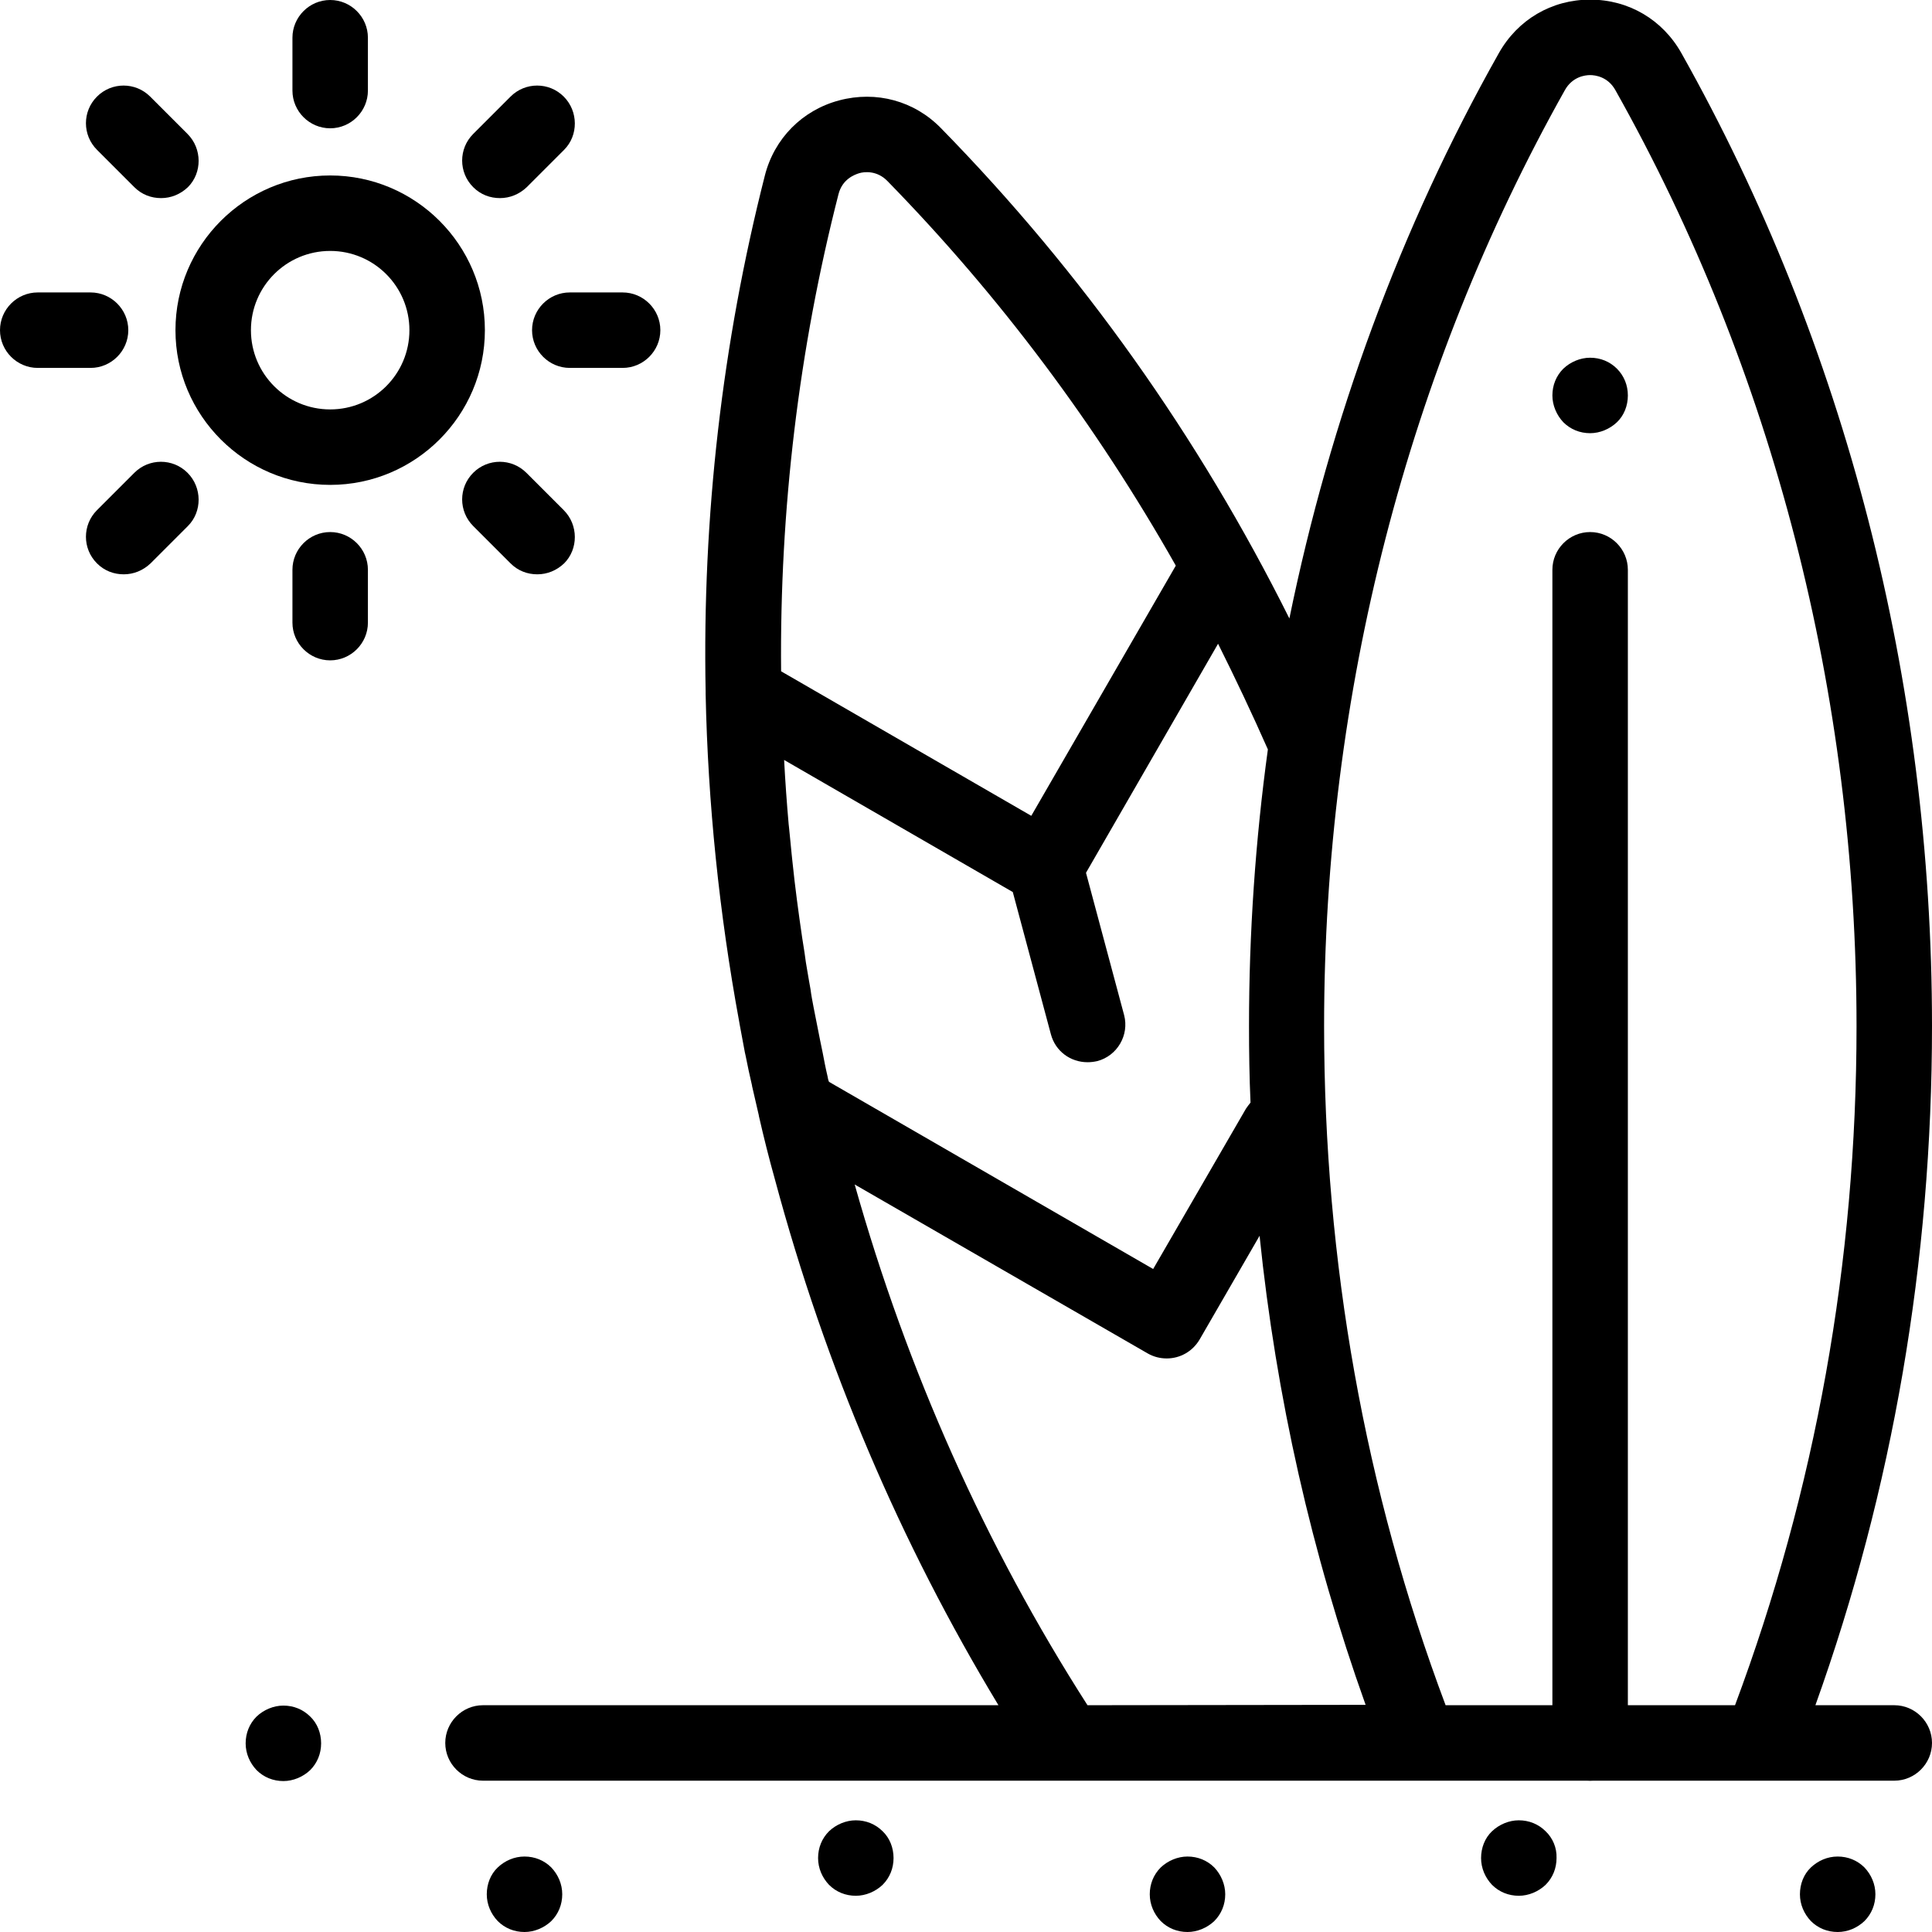 <?xml version="1.0" encoding="utf-8"?>
<!-- Generator: Adobe Illustrator 28.0.0, SVG Export Plug-In . SVG Version: 6.00 Build 0)  -->
<svg version="1.1" id="Capa_1" xmlns="http://www.w3.org/2000/svg" xmlns:xlink="http://www.w3.org/1999/xlink" x="0px" y="0px"
	 viewBox="0 0 512 512" style="enable-background:new 0 0 512 512;" xml:space="preserve">
<g>
	<g>
		<path d="M87.5,46.5c-22.6,0-41,18.4-41,41s18.4,41,41,41c22.6,0,41-18.4,41-41S110.1,46.5,87.5,46.5z M87.5,108.5
			c-11.6,0-21-9.4-21-21s9.4-21,21-21s21,9.4,21,21S99.1,108.5,87.5,108.5z"/>
	</g>
</g>
<g>
	<g>
		<path d="M165,77.5h-14c-5.5,0-10,4.5-10,10s4.5,10,10,10h14c5.5,0,10-4.5,10-10S170.5,77.5,165,77.5z"/>
	</g>
</g>
<g>
	<g>
		<path d="M24,77.5H10c-5.5,0-10,4.5-10,10s4.5,10,10,10h14c5.5,0,10-4.5,10-10S29.5,77.5,24,77.5z"/>
	</g>
</g>
<g>
	<g>
		<path d="M87.5,141c-5.5,0-10,4.5-10,10v14c0,5.5,4.5,10,10,10s10-4.5,10-10v-14C97.5,145.5,93,141,87.5,141z"/>
	</g>
</g>
<g>
	<g>
		<path d="M87.5,0c-5.5,0-10,4.5-10,10v14c0,5.5,4.5,10,10,10s10-4.5,10-10V10C97.5,4.5,93,0,87.5,0z"/>
	</g>
</g>
<g>
	<g>
		<path d="M149.4,135.2l-9.9-9.9c-3.9-3.9-10.2-3.9-14.1,0c-3.9,3.9-3.9,10.2,0,14.1l9.9,9.9c2,2,4.5,2.9,7.1,2.9s5.1-1,7.1-2.9
			C153.3,145.5,153.3,139.1,149.4,135.2z"/>
	</g>
</g>
<g>
	<g>
		<path d="M49.7,35.5l-9.9-9.9c-3.9-3.9-10.2-3.9-14.1,0s-3.9,10.2,0,14.1l9.9,9.9c2,2,4.5,2.9,7.1,2.9c2.6,0,5.1-1,7.1-2.9
			C53.6,45.8,53.6,39.4,49.7,35.5z"/>
	</g>
</g>
<g>
	<g>
		<path d="M49.7,125.3c-3.9-3.9-10.2-3.9-14.1,0l-9.9,9.9c-3.9,3.9-3.9,10.2,0,14.1c2,2,4.5,2.9,7.1,2.9s5.1-1,7.1-2.9l9.9-9.9
			C53.6,135.6,53.6,129.2,49.7,125.3z"/>
	</g>
</g>
<g>
	<g>
		<path d="M149.4,25.6c-3.9-3.9-10.2-3.9-14.1,0l-9.9,9.9c-3.9,3.9-3.9,10.2,0,14.1c2,2,4.5,2.9,7.1,2.9s5.1-1,7.1-2.9l9.9-9.9
			C153.3,35.9,153.3,29.5,149.4,25.6z"/>
	</g>
</g>
<g>
	<g>
		<path d="M82.2,454.9c-1.9-1.9-4.4-2.9-7.1-2.9c-2.6,0-5.2,1.1-7.1,2.9c-1.9,1.9-2.9,4.4-2.9,7.1s1.1,5.2,2.9,7.1
			c1.9,1.9,4.4,2.9,7.1,2.9c2.6,0,5.2-1.1,7.1-2.9c1.9-1.9,2.9-4.4,2.9-7.1S84.1,456.7,82.2,454.9z"/>
	</g>
</g>
<g>
	<g>
		<path d="M146.1,494.9c-1.9-1.9-4.4-2.9-7.1-2.9s-5.2,1.1-7.1,2.9s-2.9,4.4-2.9,7.1s1.1,5.2,2.9,7.1c1.9,1.9,4.4,2.9,7.1,2.9
			c2.6,0,5.2-1.1,7.1-2.9c1.9-1.9,2.9-4.4,2.9-7.1S147.9,496.8,146.1,494.9z"/>
	</g>
</g>
<g>
	<g>
		<path d="M233.9,485.3c-1.9-1.9-4.4-2.9-7.1-2.9c-2.6,0-5.2,1.1-7.1,2.9c-1.9,1.9-2.9,4.4-2.9,7.1s1.1,5.2,2.9,7.1
			c1.9,1.9,4.4,2.9,7.1,2.9c2.6,0,5.2-1.1,7.1-2.9c1.9-1.9,2.9-4.4,2.9-7.1S235.8,487.1,233.9,485.3z"/>
	</g>
</g>
<g>
	<g>
		<path d="M409.6,485.3c-1.9-1.9-4.4-2.9-7.1-2.9c-2.6,0-5.2,1.1-7.1,2.9s-2.9,4.4-2.9,7.1s1.1,5.2,2.9,7.1c1.9,1.9,4.4,2.9,7.1,2.9
			c2.6,0,5.2-1.1,7.1-2.9c1.9-1.9,2.9-4.4,2.9-7.1C412.6,489.7,411.5,487.1,409.6,485.3z"/>
	</g>
</g>
<g>
	<g>
		<path d="M321.8,494.9c-1.9-1.9-4.4-2.9-7.1-2.9c-2.6,0-5.2,1.1-7.1,2.9c-1.9,1.9-2.9,4.4-2.9,7.1s1.1,5.2,2.9,7.1
			c1.9,1.9,4.4,2.9,7.1,2.9c2.6,0,5.2-1.1,7.1-2.9c1.9-1.9,2.9-4.4,2.9-7.1C324.7,499.4,323.6,496.8,321.8,494.9z"/>
	</g>
</g>
<g>
	<g>
		<path d="M494.1,494.9c-1.9-1.9-4.4-2.9-7.1-2.9s-5.2,1.1-7.1,2.9s-2.9,4.4-2.9,7.1s1.1,5.2,2.9,7.1c1.9,1.9,4.4,2.9,7.1,2.9
			s5.2-1.1,7.1-2.9c1.9-1.9,2.9-4.4,2.9-7.1S495.9,496.8,494.1,494.9z"/>
	</g>
</g>
<g>
	<g>
		<path d="M421.4,141c-5.5,0-10,4.5-10,10v310.9c0,5.5,4.5,10,10,10s10-4.5,10-10V151C431.4,145.5,426.9,141,421.4,141z"/>
	</g>
</g>
<g>
	<g>
		<path d="M428.5,97.7c-1.9-1.9-4.4-2.9-7.1-2.9c-2.6,0-5.2,1.1-7.1,2.9c-1.9,1.9-2.9,4.4-2.9,7.1c0,2.6,1.1,5.2,2.9,7.1
			c1.9,1.9,4.4,2.9,7.1,2.9c2.6,0,5.2-1.1,7.1-2.9s2.9-4.4,2.9-7.1C431.4,102.1,430.4,99.6,428.5,97.7z"/>
	</g>
</g>
<g>
	<g>
		<path d="M502,451.9h-20.9c20.5-57.2,30.9-117.7,30.9-180c0-91.4-23-180.6-66.4-257.8c-5-8.9-14-14.2-24.2-14.2
			s-19.2,5.3-24.2,14.2c-26.1,46.3-44.7,97-55.5,149.8c-24.1-48.3-55.1-91.9-92.3-129.9c-7.1-7.3-17.2-10-27-7.4
			s-17.2,10.1-19.7,19.9c-11.3,44.4-16.6,90.4-15.7,136.7c0,0.2,0,0.5,0,0.7c0.6,29,3.6,58.1,8.9,86.9c0,0.2,0.1,0.4,0.1,0.6
			c0.5,2.5,0.9,5,1.4,7.5c0.1,0.3,0.1,0.6,0.2,0.9c0.5,2.6,1.1,5.3,1.7,7.9c0,0,0,0.1,0,0.1c0.6,2.6,1.2,5.2,1.8,7.8
			c0,0,0,0.1,0,0.1c1.3,5.7,2.7,11.3,4.3,17c13.3,49.5,33.2,96.2,59.2,139.2H128c-5.5,0-10,4.5-10,10s4.5,10,10,10h154.7
			c0,0,0,0,0,0s0,0,0,0h93.5h90.4H502c5.5,0,10-4.5,10-10S507.5,451.9,502,451.9z M222.2,51.5c1-4,4.2-5.2,5.5-5.6
			c1.3-0.4,4.7-0.8,7.5,2.1c29.7,30.4,55.3,64.6,76.4,101.9l-38.3,66.3L207,177.9C206.6,135.1,211.7,92.5,222.2,51.5z M219.3,285.2
			c-0.5-2.1-0.9-4.2-1.3-6.3c-0.2-1.1-0.5-2.3-0.7-3.4c-0.6-2.9-1.1-5.7-1.7-8.6c-0.3-1.6-0.6-3.1-0.8-4.7c-0.3-1.5-0.5-3-0.8-4.6
			c-0.3-1.7-0.6-3.5-0.8-5.2c-0.2-1.3-0.4-2.5-0.6-3.8c-1-6.8-1.9-13.5-2.6-20.3c-0.1-0.6-0.1-1.3-0.2-1.9c-0.2-2.4-0.5-4.8-0.7-7.1
			c0-0.3-0.1-0.6-0.1-0.9c-0.5-5.7-0.9-11.3-1.2-17l60.6,35l10.1,37.7c1.2,4.5,5.2,7.4,9.7,7.4c0.9,0,1.7-0.1,2.6-0.3
			c5.3-1.4,8.5-6.9,7.1-12.2l-10.1-37.7l35-60.7c4.6,9.2,9,18.5,13.2,28c-3.3,24.1-5,48.6-5,73.3c0,6.8,0.1,13.6,0.4,20.3
			c-0.4,0.5-0.8,1-1.2,1.6l-24.6,42.5l-85.9-49.6C219.5,286.3,219.4,285.8,219.3,285.2z M288.2,451.9c-27.1-42.3-47.8-88.7-61.7-138
			l77.7,44.8c1.6,0.9,3.3,1.3,5,1.3c3.5,0,6.8-1.8,8.7-5l15.9-27.5c4.4,42.7,13.8,84.3,28.1,124.3L288.2,451.9L288.2,451.9z
			 M459.8,451.9h-76.7c-21.4-57-32.2-117.6-32.2-180c0-88,22.1-173.7,63.8-248c2-3.6,5.4-4,6.7-4s4.7,0.4,6.7,4
			C469.9,98.2,492,184,492,272C492,334.4,481.1,394.9,459.8,451.9z"/>
	</g>
</g>
</svg>
